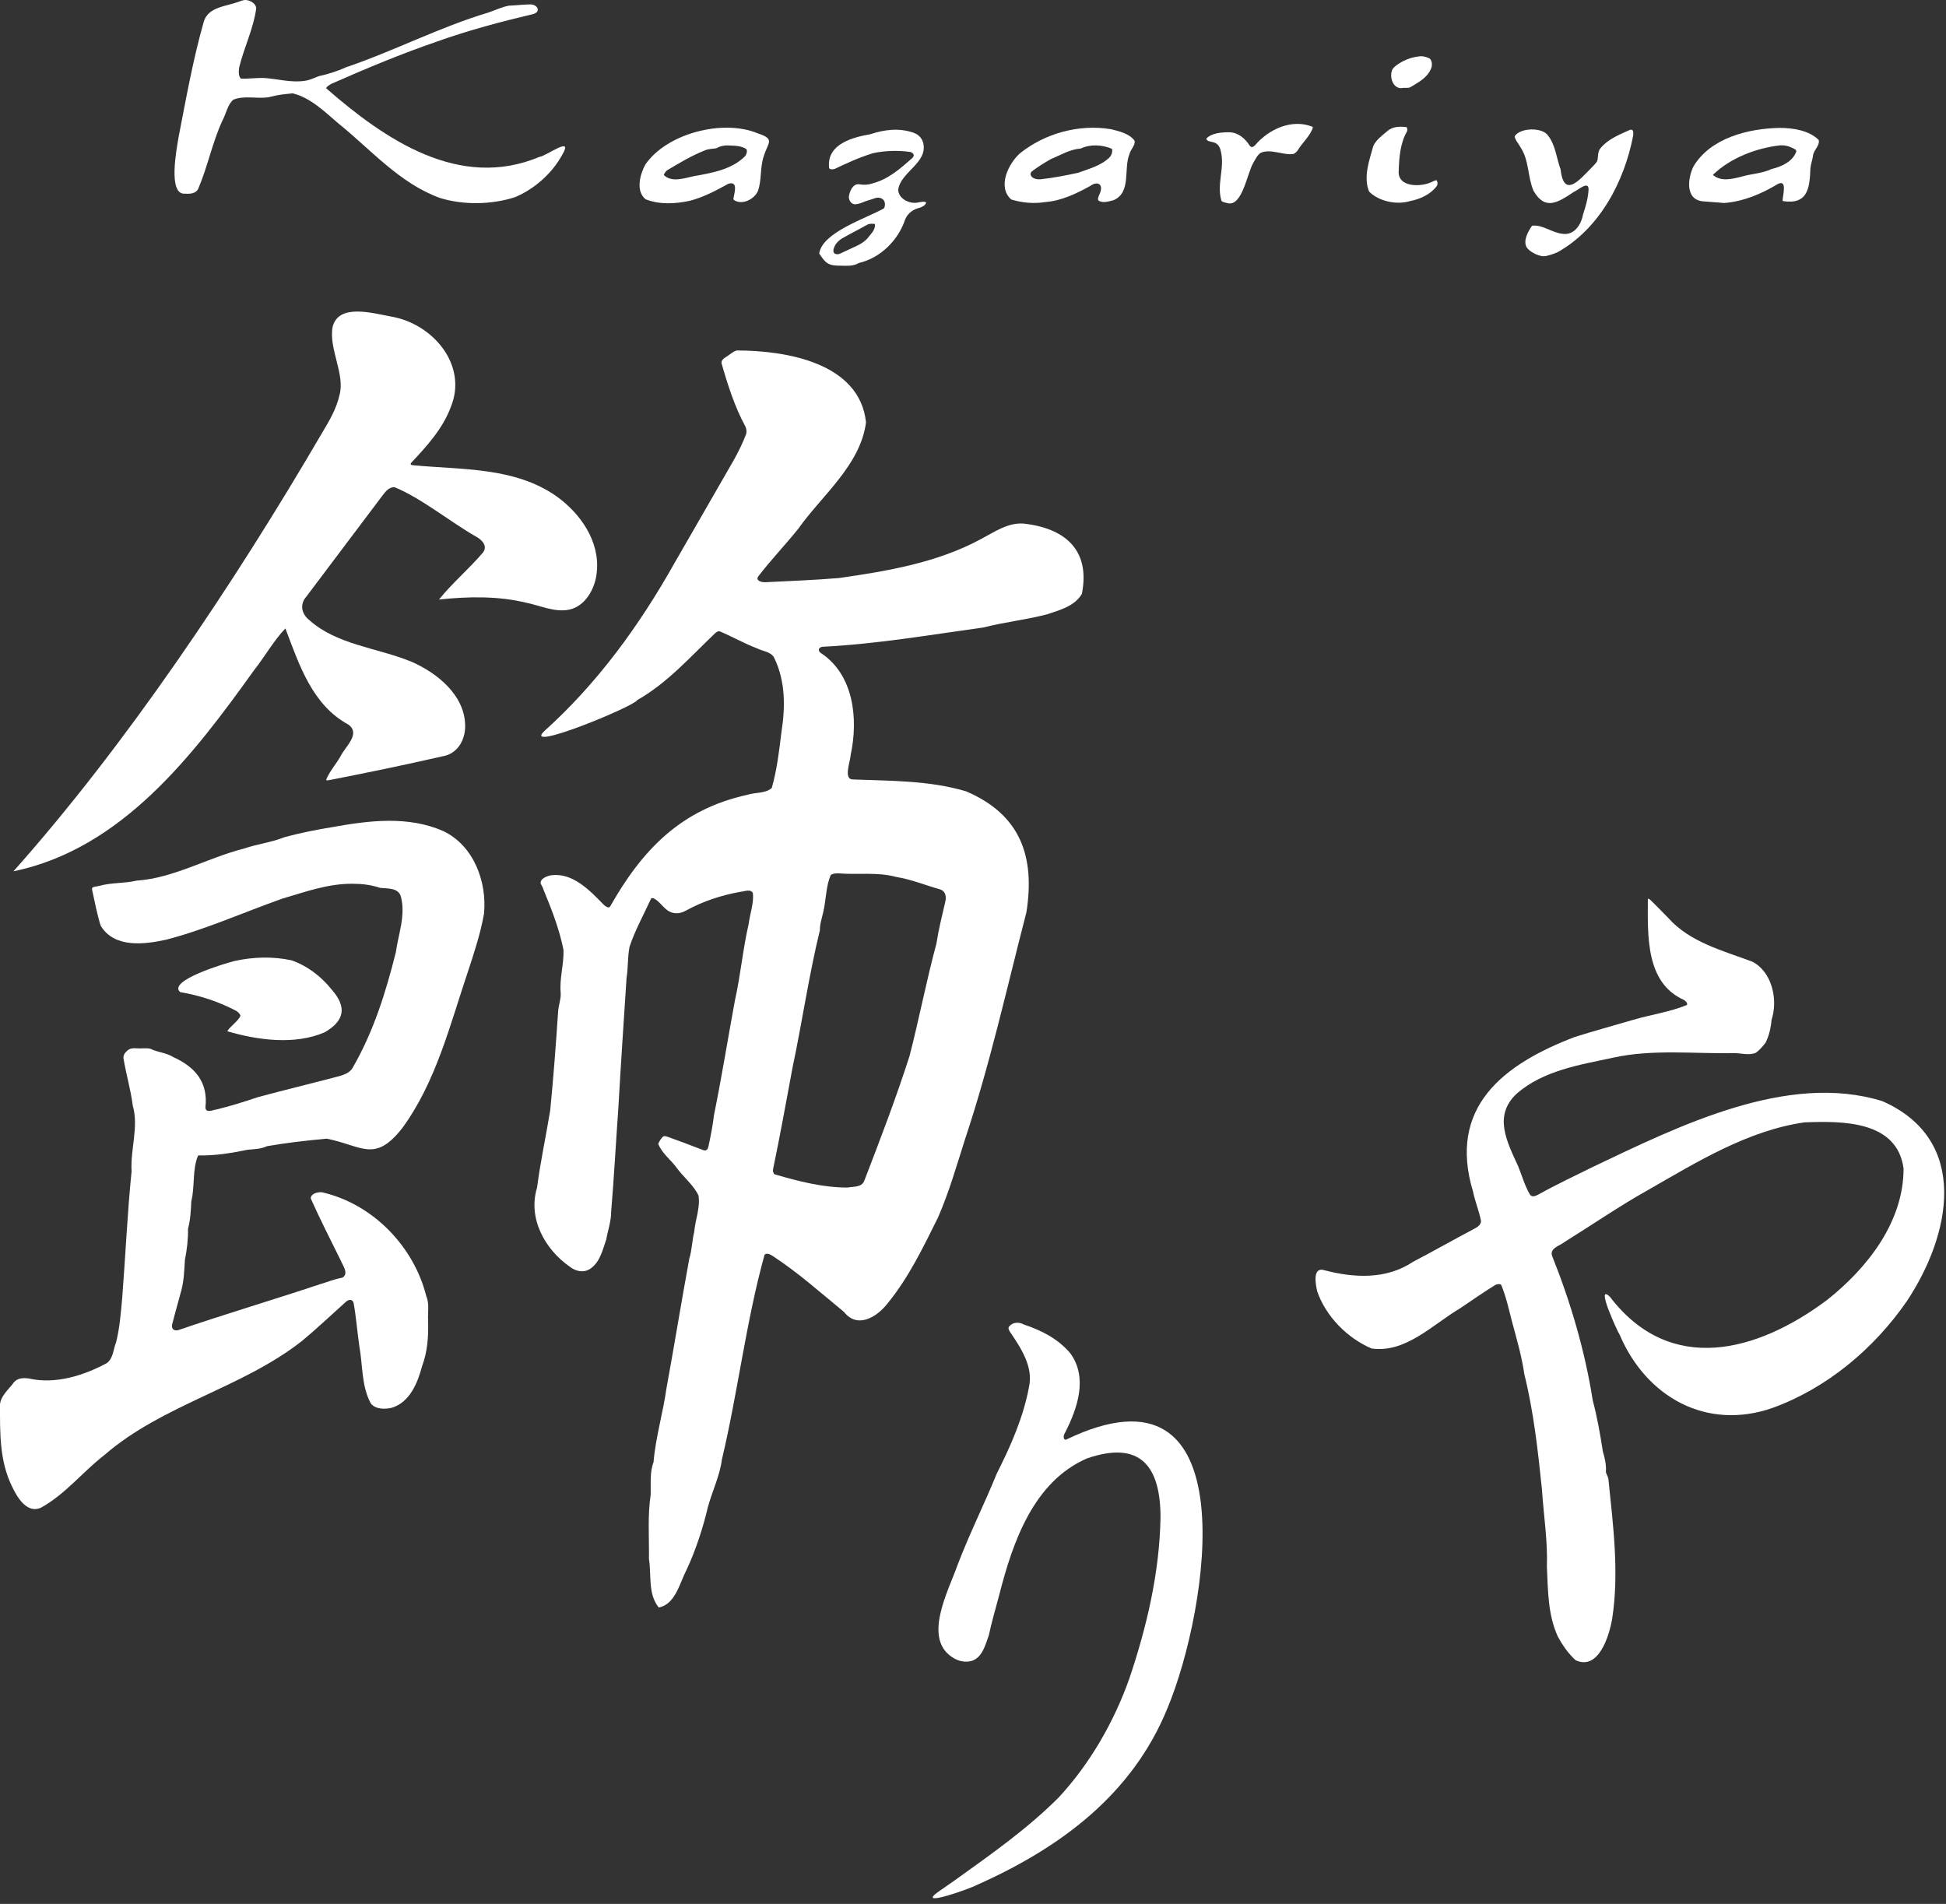 <svg width="277" height="271" viewBox="0 0 277 271" fill="none" xmlns="http://www.w3.org/2000/svg">
<rect x="0" y="0" width="277" height="271" fill="#333333" stroke="none"/>
<path d="M93.711 228.736C92.211 226.816 92.741 224.136 92.371 221.876C92.421 218.836 92.161 215.766 92.621 212.746C92.661 211.176 92.471 209.576 93.031 208.116C93.301 204.666 94.401 201.026 94.861 197.646C95.991 191.506 96.981 185.306 98.121 179.136C98.511 177.876 98.501 176.606 98.821 175.336C98.961 173.626 99.711 171.876 99.421 170.156C98.741 168.716 97.351 167.606 96.401 166.336C95.591 165.166 94.171 164.136 93.691 162.796C93.851 162.496 94.131 161.926 94.451 161.746C94.701 161.646 95.021 161.836 95.301 161.906C96.931 162.496 98.591 163.126 100.181 163.736C100.611 163.826 100.771 163.536 100.851 163.156C101.181 161.616 101.461 160.166 101.631 158.726C102.731 153.306 103.601 147.886 104.601 142.456C105.421 138.806 105.731 135.146 106.571 131.496C106.741 130.076 107.341 128.516 107.161 127.116C106.841 126.486 105.991 126.896 105.471 126.926C102.711 127.416 100.131 128.256 97.631 129.616C96.601 130.206 95.461 130.126 94.601 129.226C94.231 128.886 93.931 128.516 93.561 128.206C93.301 128.006 92.871 127.676 92.671 127.916C91.681 130.086 90.341 132.516 89.611 134.766C89.321 136.226 89.421 137.756 89.181 139.256C88.781 145.406 88.371 151.496 88.021 157.656C87.671 162.606 87.401 167.626 86.991 172.536C86.991 173.876 86.521 175.116 86.301 176.416C85.771 177.916 85.431 179.616 84.051 180.576C83.111 181.216 81.991 180.986 81.151 180.336C77.561 177.866 75.101 173.406 76.451 169.036C76.921 165.336 77.731 161.686 78.321 158.016C78.781 153.396 79.141 148.536 79.451 143.916C79.521 143.026 79.861 142.216 79.811 141.356C79.611 139.306 80.281 137.286 80.211 135.216C79.631 132.286 78.521 129.426 77.371 126.656C77.281 126.326 77.131 126.106 76.971 125.786C76.821 125.066 77.881 124.686 78.461 124.586C81.511 124.186 83.931 126.716 85.921 128.766C86.151 128.976 86.521 129.286 86.811 129.096C91.411 120.956 96.911 115.216 106.371 113.136C107.461 112.766 109.031 112.966 109.861 112.146C110.581 109.616 110.911 106.916 111.221 104.296C111.791 100.716 111.831 96.956 110.191 93.616C109.721 92.736 108.541 92.706 107.711 92.266C105.961 91.606 104.131 90.566 102.421 89.856C102.201 89.836 101.991 89.956 101.801 90.126C98.251 93.506 95.001 97.216 90.691 99.666C90.321 100.526 74.091 107.226 77.521 104.026C85.091 97.206 91.041 88.986 96.011 80.146C98.801 75.326 101.581 70.456 104.411 65.556C105.101 64.336 105.711 63.086 106.211 61.776C106.301 61.426 106.261 61.026 106.091 60.686C104.571 57.906 103.541 54.636 102.701 51.686C102.671 51.036 103.441 50.826 103.871 50.446C104.191 50.246 104.491 49.986 104.831 49.886C111.821 49.886 122.361 51.596 123.271 60.116C122.481 66.226 116.951 70.546 113.621 75.276C111.761 77.586 109.701 79.736 107.941 82.036C107.491 82.666 108.431 82.886 108.901 82.876C112.411 82.706 115.921 82.566 119.441 82.276C126.301 81.296 133.451 80.086 139.641 76.726C141.531 75.736 143.391 74.406 145.621 74.516C151.501 75.146 155.241 78.196 154.001 84.526C153.011 86.256 150.821 86.866 148.991 87.456C146.021 88.236 142.961 88.546 139.981 89.316C132.251 90.386 124.861 91.666 117.031 92.066C116.421 92.196 116.411 92.686 116.911 92.996C121.541 96.096 122.181 102.346 121.091 107.436C121.071 108.276 120.041 110.846 121.311 110.946C126.761 111.156 132.261 111.076 137.511 112.636C145.241 115.936 147.361 121.886 146.101 129.866C143.301 140.686 140.911 151.536 137.361 162.176C136.161 165.936 135.111 169.656 133.521 173.296C131.441 177.476 129.371 181.816 126.381 185.476C124.871 187.456 122.061 189.196 120.141 186.746C116.821 184.016 113.571 181.116 109.961 178.756C109.641 178.556 109.111 178.276 108.821 178.626C106.181 188.176 105.041 198.126 102.751 207.786C102.451 210.086 101.401 212.196 100.761 214.526C100.101 217.356 99.031 220.696 97.721 223.456C96.741 225.346 96.141 228.326 93.811 228.806L93.691 228.746L93.711 228.736ZM110.341 167.176C113.671 168.146 117.151 169.046 120.661 169.036C121.551 168.856 122.681 169.056 123.051 168.006C125.311 162.136 127.551 156.296 129.471 150.296C130.831 145.026 131.871 139.576 133.281 134.366C133.591 132.366 134.091 130.346 134.561 128.326C134.741 127.616 134.571 126.836 133.831 126.596C131.711 126.006 129.751 125.176 127.571 124.826C124.921 124.096 122.051 124.536 119.381 124.316C119.011 124.316 118.551 124.316 118.261 124.546C117.571 126.016 117.581 128.176 117.181 129.846C117.001 130.666 116.681 131.556 116.711 132.386C115.141 138.816 114.201 145.396 112.821 151.916C111.911 156.826 111.031 161.676 110.021 166.526C110.001 166.786 110.111 167.016 110.221 167.126L110.331 167.196L110.341 167.176Z" fill="white"/>
<path d="M28.171 164.536C27.361 166.486 27.751 168.956 27.231 170.976C27.171 172.256 27.111 173.626 26.761 174.906C26.791 176.356 26.611 177.906 26.321 179.326C26.231 180.766 26.191 182.236 25.821 183.636C25.421 185.186 24.941 186.776 24.551 188.346C24.321 189.026 24.631 189.496 25.361 189.336C31.981 187.066 38.811 185.046 45.521 182.806C46.571 182.506 47.631 182.046 48.701 181.876C49.721 181.346 48.781 180.106 48.491 179.396C47.031 176.436 45.571 173.586 44.241 170.606C44.211 169.886 45.281 169.626 45.861 169.716C53.061 171.366 58.911 177.406 60.681 184.506C61.151 185.596 60.861 186.826 60.941 188.006C61.001 190.206 60.851 192.426 60.081 194.456C59.461 196.806 58.341 199.596 55.791 200.376C54.821 200.616 53.381 200.626 52.761 199.726C51.441 197.256 51.641 194.316 51.151 191.626C50.841 189.536 50.701 187.446 50.331 185.456C50.281 185.276 50.181 185.136 50.041 185.076C49.661 184.926 49.341 185.186 49.011 185.506C46.941 187.366 45.061 189.156 42.931 190.916C34.351 197.626 23.171 199.906 14.841 207.126C11.731 209.536 9.291 212.706 5.811 214.616C3.871 215.476 2.481 213.206 1.751 211.666C-0.099 207.946 0.001 203.926 0.001 199.896C0.111 198.726 1.141 197.846 1.791 197.016C2.331 196.146 3.191 196.096 4.111 196.216C7.871 197.076 11.891 195.806 15.211 194.026C16.141 193.326 16.121 192.046 16.521 191.086C17.031 189.086 17.211 186.806 17.401 184.686C17.871 178.666 18.121 172.696 18.731 166.736C18.541 163.576 19.771 160.406 18.901 157.386C18.631 155.216 17.941 152.846 17.591 150.716C17.501 150.276 17.731 149.896 18.041 149.626C18.431 149.196 18.991 149.166 19.551 149.226C20.151 149.266 20.811 149.146 21.391 149.276C22.421 149.796 23.651 149.826 24.681 150.476C27.831 151.896 29.641 154.106 29.241 157.626C29.291 158.506 30.271 157.986 30.851 157.916C32.831 157.426 34.761 156.836 36.681 156.176C40.381 155.176 44.131 154.276 47.921 153.276C48.791 153.046 49.761 152.796 50.221 151.946C53.171 146.836 54.921 141.246 56.341 135.556C56.701 132.976 57.751 130.346 57.081 127.686C56.741 126.326 55.191 126.506 54.091 126.376C52.841 125.956 51.571 125.796 50.221 125.796C46.701 125.756 43.491 126.946 40.171 127.916C34.581 129.896 29.291 132.296 23.651 133.756C20.551 134.436 16.291 134.976 14.351 131.796C13.931 130.666 13.371 127.856 13.091 126.556C13.051 126.186 13.661 126.216 14.091 126.106C15.861 125.606 17.701 125.766 19.461 125.346C24.681 125.006 29.521 122.116 34.721 120.786C36.651 120.126 38.651 119.916 40.521 119.156C42.801 118.546 45.061 118.096 47.401 117.716C52.601 116.776 58.161 116.106 63.141 118.316C67.431 120.396 69.321 125.476 68.901 130.026C68.421 132.796 67.491 135.626 66.601 138.316C64.051 145.886 62.071 153.966 57.311 160.506C53.331 165.636 51.521 163.056 46.491 162.076C43.741 162.336 40.761 162.666 38.021 163.146C37.151 163.556 36.171 163.576 35.241 163.656C32.921 164.126 30.691 164.516 28.251 164.466L28.151 164.536H28.171Z" fill="white"/>
<path d="M213.591 182.816C213.431 182.746 213.111 182.786 212.891 182.876C211.211 183.896 209.571 185.076 207.801 186.246C203.891 188.566 200.081 192.626 195.241 191.946C191.781 190.476 188.711 187.376 187.481 183.766C187.261 182.776 186.801 180.276 188.521 180.806C192.751 181.916 197.331 182.146 201.121 179.616C204.021 178.106 206.741 176.546 209.641 175.016C210.181 174.736 210.831 174.416 210.811 173.776C210.541 172.396 209.961 171.006 209.671 169.596C206.071 157.626 213.931 151.506 224.151 147.606C226.891 146.746 229.741 145.966 232.501 145.156C234.981 144.426 237.741 144.036 240.111 143.056C240.281 142.816 239.941 142.476 239.691 142.326C234.191 139.886 234.551 133.106 234.561 127.946C234.641 127.896 234.761 127.956 234.881 128.066C235.741 128.876 236.611 129.806 237.451 130.646C240.541 134.136 245.281 135.326 249.431 136.886C252.231 138.316 253.121 142.306 252.171 145.166C252.081 146.266 251.821 147.396 251.321 148.416C250.981 148.886 250.391 149.526 249.941 149.846C248.991 150.266 247.951 149.916 246.931 149.906C241.261 150.016 235.241 149.306 229.641 150.546C224.941 151.556 219.691 152.356 215.901 155.666C212.501 158.826 214.531 162.546 216.121 166.056C216.671 167.406 217.051 168.826 217.801 170.076C218.101 170.416 218.521 170.276 218.881 170.076C221.441 168.656 224.141 167.376 226.761 166.086C238.921 160.306 254.451 152.536 267.961 156.746C280.501 162.296 277.691 175.816 271.401 185.246C266.741 191.986 260.041 197.596 252.331 200.396C242.941 203.686 234.351 198.896 230.551 189.996C230.251 189.566 227.011 182.536 229.161 184.586C237.741 195.836 250.131 192.466 260.051 185.056C265.821 180.486 270.961 173.936 270.961 166.326C270.031 159.496 262.281 159.556 256.871 159.756C248.771 160.916 241.581 165.386 234.571 169.396C230.561 171.636 226.651 174.336 222.701 176.786C222.041 177.326 220.551 177.656 220.931 178.766C223.561 185.326 225.611 192.296 226.721 199.356C227.351 201.706 227.781 204.186 228.161 206.626C228.441 207.536 228.661 208.546 228.591 209.496C228.601 209.786 228.861 210.086 228.941 210.496C229.611 217.076 230.501 223.816 229.481 230.426C229.061 232.876 227.551 237.806 224.291 236.326C223.231 235.376 222.381 234.136 221.721 232.896C220.311 229.766 220.351 226.366 220.191 223.026C220.321 219.346 219.721 215.646 219.481 211.966C218.911 206.466 218.311 200.976 216.981 195.616C216.611 193.046 215.881 190.556 215.211 188.066C214.781 186.396 214.361 184.506 213.691 182.896L213.581 182.816H213.591Z" fill="white"/>
<path d="M58.841 66.226C65.771 66.876 73.241 66.476 79.161 70.606C82.601 73.046 85.411 77.046 84.951 81.416C84.751 83.726 83.341 86.316 80.981 86.786C78.951 87.176 76.991 86.226 75.031 85.826C70.941 84.796 66.601 84.906 62.491 85.336C64.261 83.106 66.861 80.876 68.731 78.666C69.461 77.766 68.641 76.856 67.801 76.406C64.091 74.296 59.951 70.886 56.161 69.346C55.381 69.316 54.881 69.956 54.441 70.536C50.841 75.316 47.191 80.146 43.611 84.916C42.631 86.016 42.911 87.406 44.041 88.276C47.941 91.776 53.671 92.196 58.541 94.176C62.191 95.766 66.131 98.916 66.211 103.216C66.271 105.296 65.131 107.316 62.981 107.656C57.661 108.876 52.191 110.006 46.791 111.056C46.601 111.086 46.461 111.086 46.421 111.026C46.781 109.966 47.891 108.696 48.481 107.636C49.141 106.276 51.381 104.456 49.601 103.146C44.471 100.366 42.621 94.726 40.621 89.446C38.981 91.166 37.691 93.466 36.171 95.386C27.501 107.496 17.341 120.826 1.911 124.026C17.851 106.116 33.191 83.306 45.911 61.506C46.901 59.866 47.911 58.116 48.321 56.246C49.161 53.256 46.751 49.646 47.351 46.506C48.231 43.136 53.091 44.596 55.721 45.066C61.641 46.106 66.601 51.966 64.181 57.906C63.051 60.986 60.751 63.516 58.541 65.866C58.381 66.086 58.461 66.186 58.691 66.206H58.841V66.226Z" fill="white"/>
<path d="M151.671 204.956C177.941 192.216 171.971 229.276 166.201 243.096C161.201 255.446 150.891 263.036 139.051 268.306C138.261 268.766 130.561 271.526 133.381 269.406C134.251 268.796 135.121 268.196 135.991 267.586C141.131 263.896 146.311 260.266 150.761 255.786C155.181 250.986 158.551 245.126 160.741 238.966C163.231 231.586 165.041 223.886 165.191 216.076C165.211 208.676 162.311 204.986 154.741 207.586C147.091 210.896 144.141 219.556 142.231 227.036C141.731 228.966 141.161 230.826 140.751 232.776C140.281 234.036 139.921 235.676 138.591 236.306C137.811 236.676 136.671 236.546 135.911 236.106C131.101 233.506 135.021 226.446 136.331 222.686C138.011 218.286 140.131 214.056 141.901 209.716C143.861 205.836 145.691 201.706 146.481 197.366C147.101 194.526 145.281 191.816 143.771 189.586C143.641 189.366 143.441 189.046 143.641 188.816C144.171 188.166 145.071 188.146 145.771 188.546C148.281 189.376 150.641 190.586 152.381 192.666C154.861 196.126 153.371 200.446 151.641 203.856C151.451 204.176 151.261 204.666 151.571 204.906L151.681 204.926L151.671 204.956Z" fill="white"/>
<path d="M46.451 12.586C54.831 19.886 65.391 27.106 76.801 22.326C77.831 22.186 81.671 19.226 80.051 21.996C78.601 24.676 76.091 26.896 73.311 28.066C69.961 29.136 66.081 29.216 62.671 28.196C56.861 26.096 52.821 21.316 48.141 17.546C46.211 15.896 44.181 13.896 41.661 13.286C39.961 13.466 39.851 13.446 38.201 13.846C36.581 14.086 34.731 13.556 33.201 14.196C32.381 14.926 32.201 16.156 31.691 17.096C30.241 20.206 29.591 23.626 28.261 26.756C27.991 27.546 27.091 27.626 26.351 27.566C23.831 27.816 25.171 21.076 25.411 19.566C26.491 14.026 27.471 8.456 29.021 3.036C29.651 1.006 32.161 0.906 33.901 0.276C34.331 0.136 34.721 -0.074 35.181 0.026C35.791 0.146 36.441 0.566 36.471 1.196C36.081 4.076 34.731 6.776 34.041 9.606C33.981 10.096 33.901 10.876 34.311 11.196C35.401 11.236 36.511 11.056 37.661 11.106C39.561 11.236 41.461 11.796 43.361 11.506C44.051 11.426 44.731 11.096 45.371 10.846C46.691 10.556 47.991 10.146 49.231 9.586C56.031 7.276 62.581 3.866 69.481 1.796C70.471 1.466 71.411 0.996 72.441 0.806C73.491 0.766 74.511 0.636 75.561 0.626C76.541 0.676 77.031 1.676 75.891 2.006C71.271 3.096 66.751 4.296 62.281 5.886C57.151 7.646 52.141 9.736 47.161 11.936C46.901 12.076 46.531 12.326 46.451 12.486V12.586Z" fill="white"/>
<path d="M32.371 146.746C32.821 146.056 33.881 145.356 34.231 144.596C34.141 144.266 33.871 144.046 33.601 143.876C31.081 142.556 28.461 141.696 25.641 141.216C23.801 139.576 32.131 137.096 33.361 136.796C36.041 136.196 38.841 136.116 41.511 136.696C43.771 137.496 45.701 138.966 47.231 140.876C49.421 143.366 49.021 145.326 46.201 146.946C41.951 148.776 36.691 148.056 32.401 146.806L32.371 146.736V146.746Z" fill="white"/>
<path d="M218.181 32.116C219.631 31.996 220.951 33.136 222.401 33.276C224.071 33.536 225.061 31.996 225.331 30.546C225.701 29.416 226.061 28.216 226.121 26.996C226.171 25.636 224.621 27.066 223.961 27.356C221.791 28.796 219.931 30.046 218.281 27.146C217.441 25.176 217.661 22.886 216.501 21.076C216.241 20.556 215.661 19.936 215.601 19.406C216.361 18.146 219.581 18.076 220.381 19.326C221.441 20.736 221.551 22.516 222.131 24.076C222.601 28.266 224.761 25.686 226.491 23.926C226.781 23.596 227.151 23.296 227.341 22.946C227.531 22.426 227.371 21.606 227.811 21.106C228.921 19.766 230.471 19.186 232.031 18.476C232.531 18.356 232.511 18.876 232.471 19.296C231.221 25.836 227.691 32.566 221.681 35.916C221.041 36.176 220.301 36.456 219.701 36.476C218.921 36.446 217.641 35.796 217.291 35.166C216.791 34.226 217.521 32.946 218.051 32.166L218.161 32.106L218.181 32.116Z" fill="white"/>
<path d="M253.741 28.566C253.721 27.926 254.491 25.446 253.051 26.196C250.731 27.606 248.121 28.696 245.401 28.896C244.361 28.786 243.411 28.756 242.371 28.656C239.801 28.376 240.271 25.286 241.051 23.696C243.461 19.636 248.881 18.276 253.341 18.206C255.221 18.206 257.531 18.566 258.881 19.926C259.071 20.686 258.211 21.336 258.091 22.036C258.021 22.646 257.781 23.266 257.701 23.906C257.601 26.736 257.361 29.166 253.801 28.626L253.741 28.556V28.566ZM243.871 24.936C244.971 25.866 246.541 25.486 247.821 25.166C249.241 24.726 250.811 24.716 252.171 24.056C253.581 23.736 255.211 22.996 255.701 21.536C255.671 21.246 255.301 21.156 255.061 21.026C254.561 20.776 254.001 20.656 253.421 20.686C250.001 21.066 246.361 22.456 243.851 24.856V24.946L243.871 24.936Z" fill="white"/>
<path d="M104.391 28.336C104.481 27.586 105.171 25.706 103.681 26.156C101.901 27.136 100.141 28.076 98.171 28.586C96.111 29.016 93.901 29.156 91.901 28.366C90.451 27.196 91.101 24.816 91.851 23.436C94.911 18.956 102.951 16.926 107.841 18.976C110.411 19.806 109.301 20.276 108.721 22.226C108.161 23.846 108.451 25.526 107.901 27.146C107.411 28.366 105.611 29.266 104.451 28.456L104.411 28.346L104.391 28.336ZM94.511 24.936C95.621 25.996 97.391 25.376 98.711 25.086C101.301 24.626 104.201 24.136 106.091 22.196C106.251 21.966 106.401 21.546 106.261 21.246C105.651 20.796 104.771 20.746 104.031 20.716C103.321 20.656 102.601 20.726 101.971 21.106C101.441 21.186 100.791 21.186 100.261 21.436C98.401 22.176 96.681 23.216 94.981 24.226C94.761 24.356 94.601 24.696 94.491 24.846L94.511 24.936Z" fill="white"/>
<path d="M125.881 29.556C126.091 28.966 125.931 28.326 125.251 28.166C124.791 28.026 124.221 28.356 123.641 28.506C122.951 28.686 122.311 29.106 121.601 29.076C121.041 28.976 120.711 28.296 120.871 27.756C121.011 27.116 121.421 26.156 122.261 26.226C122.921 26.346 123.541 26.326 124.181 26.106C126.411 25.546 128.171 23.986 129.851 22.506C129.981 22.366 130.081 22.206 130.061 22.066C130.041 21.876 129.831 21.716 129.611 21.636C127.881 21.386 125.971 21.426 124.231 21.816C122.341 22.396 120.561 23.206 118.811 24.046C118.611 24.096 118.351 24.136 118.171 24.066C118.041 24.016 117.991 23.886 118.001 23.696C117.781 20.506 121.341 19.546 123.881 19.106C125.921 18.436 127.981 18.176 130.041 18.896C130.711 19.116 131.231 19.646 131.411 20.336C132.111 23.216 128.121 24.496 127.851 27.056C127.941 28.366 129.561 29.086 130.711 28.816C131.071 28.766 131.471 28.626 131.821 28.796C131.841 29.206 131.111 29.546 130.681 29.636C129.831 29.876 129.101 30.506 128.811 31.326C127.821 34.226 125.301 36.736 122.271 37.426C121.411 37.936 120.511 37.826 119.541 37.816C118.991 37.816 118.311 37.786 117.831 37.486C117.311 37.186 116.941 36.556 116.611 36.086C117.021 33.086 123.231 31.106 125.801 29.676L125.891 29.546L125.881 29.556ZM124.531 31.876C124.111 31.846 123.761 31.796 123.371 32.026C122.221 32.686 121.031 33.256 119.891 33.926C119.331 34.256 118.861 34.736 118.671 35.406C118.521 35.946 118.761 36.236 119.311 36.176C119.411 36.166 119.521 36.126 119.611 36.086C120.391 35.726 121.171 35.356 121.951 34.996C122.621 34.686 123.231 34.276 123.681 33.676C124.081 33.156 124.621 32.676 124.541 31.876H124.531Z" fill="white"/>
<path d="M156.321 28.466C156.211 28.196 156.491 27.736 156.631 27.336C157.031 26.126 156.131 25.776 155.211 26.456C153.261 27.536 151.071 28.596 148.821 28.756C147.171 29.026 145.521 28.876 143.941 28.396C141.951 26.616 143.491 23.386 145.131 21.866C148.711 18.976 153.541 17.646 158.121 18.386C159.311 18.676 160.751 19.016 161.491 20.016C161.671 20.626 160.901 21.316 160.771 21.936C159.901 24.056 161.071 27.376 158.511 28.496C157.831 28.656 157.041 28.946 156.401 28.576L156.331 28.476L156.321 28.466ZM158.241 21.166C156.851 20.586 155.181 20.496 153.801 21.156C152.321 21.236 150.961 22.086 149.601 22.636C148.671 23.166 147.671 23.786 146.841 24.426C146.731 24.556 146.671 24.716 146.711 24.916C146.931 25.466 147.631 25.556 148.151 25.516C149.991 25.316 151.721 24.966 153.461 24.596C154.971 24.036 156.681 23.596 157.881 22.456C158.201 22.146 158.351 21.726 158.311 21.266L158.251 21.176L158.241 21.166Z" fill="white"/>
<path d="M186.881 18.126C186.521 19.356 185.351 20.316 184.691 21.446C184.541 21.636 184.341 21.816 184.111 21.916C182.661 22.136 180.861 21.116 179.451 21.756C178.961 22.076 178.691 22.676 178.411 23.166C177.531 24.576 176.851 29.476 174.721 28.916C174.481 28.856 174.071 28.786 173.871 28.596C173.131 26.226 174.401 23.866 173.751 21.426C173.621 20.796 173.211 20.306 172.541 20.216C172.261 20.126 171.771 20.106 171.711 19.726C172.481 18.916 173.901 18.826 174.991 18.826C176.261 18.866 177.241 19.706 177.901 20.756C178.161 21.036 178.341 20.956 178.631 20.696C180.581 18.376 183.901 16.866 186.831 18.046L186.881 18.116V18.126Z" fill="white"/>
<path d="M200.271 18.166C200.301 18.256 200.351 18.516 200.291 18.676C199.321 20.346 199.161 22.376 199.101 24.236C198.831 26.766 202.421 26.676 204.001 25.806C204.171 25.766 204.381 25.596 204.511 25.686C204.661 25.956 204.671 26.286 204.471 26.536C203.591 27.696 202.111 28.356 200.691 28.626C198.821 29.196 196.271 28.676 194.881 27.266C194.031 25.206 194.911 22.806 195.491 20.756C195.891 19.896 196.761 19.276 197.491 18.646C198.251 17.996 199.261 17.976 200.201 18.096L200.271 18.156V18.166Z" fill="white"/>
<path d="M199.641 12.526C198.401 12.746 197.741 11.136 198.141 10.016C198.281 9.626 198.741 9.306 199.121 9.056C200.051 8.456 201.101 8.096 202.201 8.006C202.591 7.976 203.031 8.116 203.401 8.276C203.811 8.456 203.941 9.196 203.701 9.766C203.571 10.076 203.391 10.376 203.181 10.626C202.521 11.416 201.611 11.896 200.751 12.416C200.511 12.556 200.141 12.476 199.641 12.516V12.526Z" fill="white"/>
</svg>
